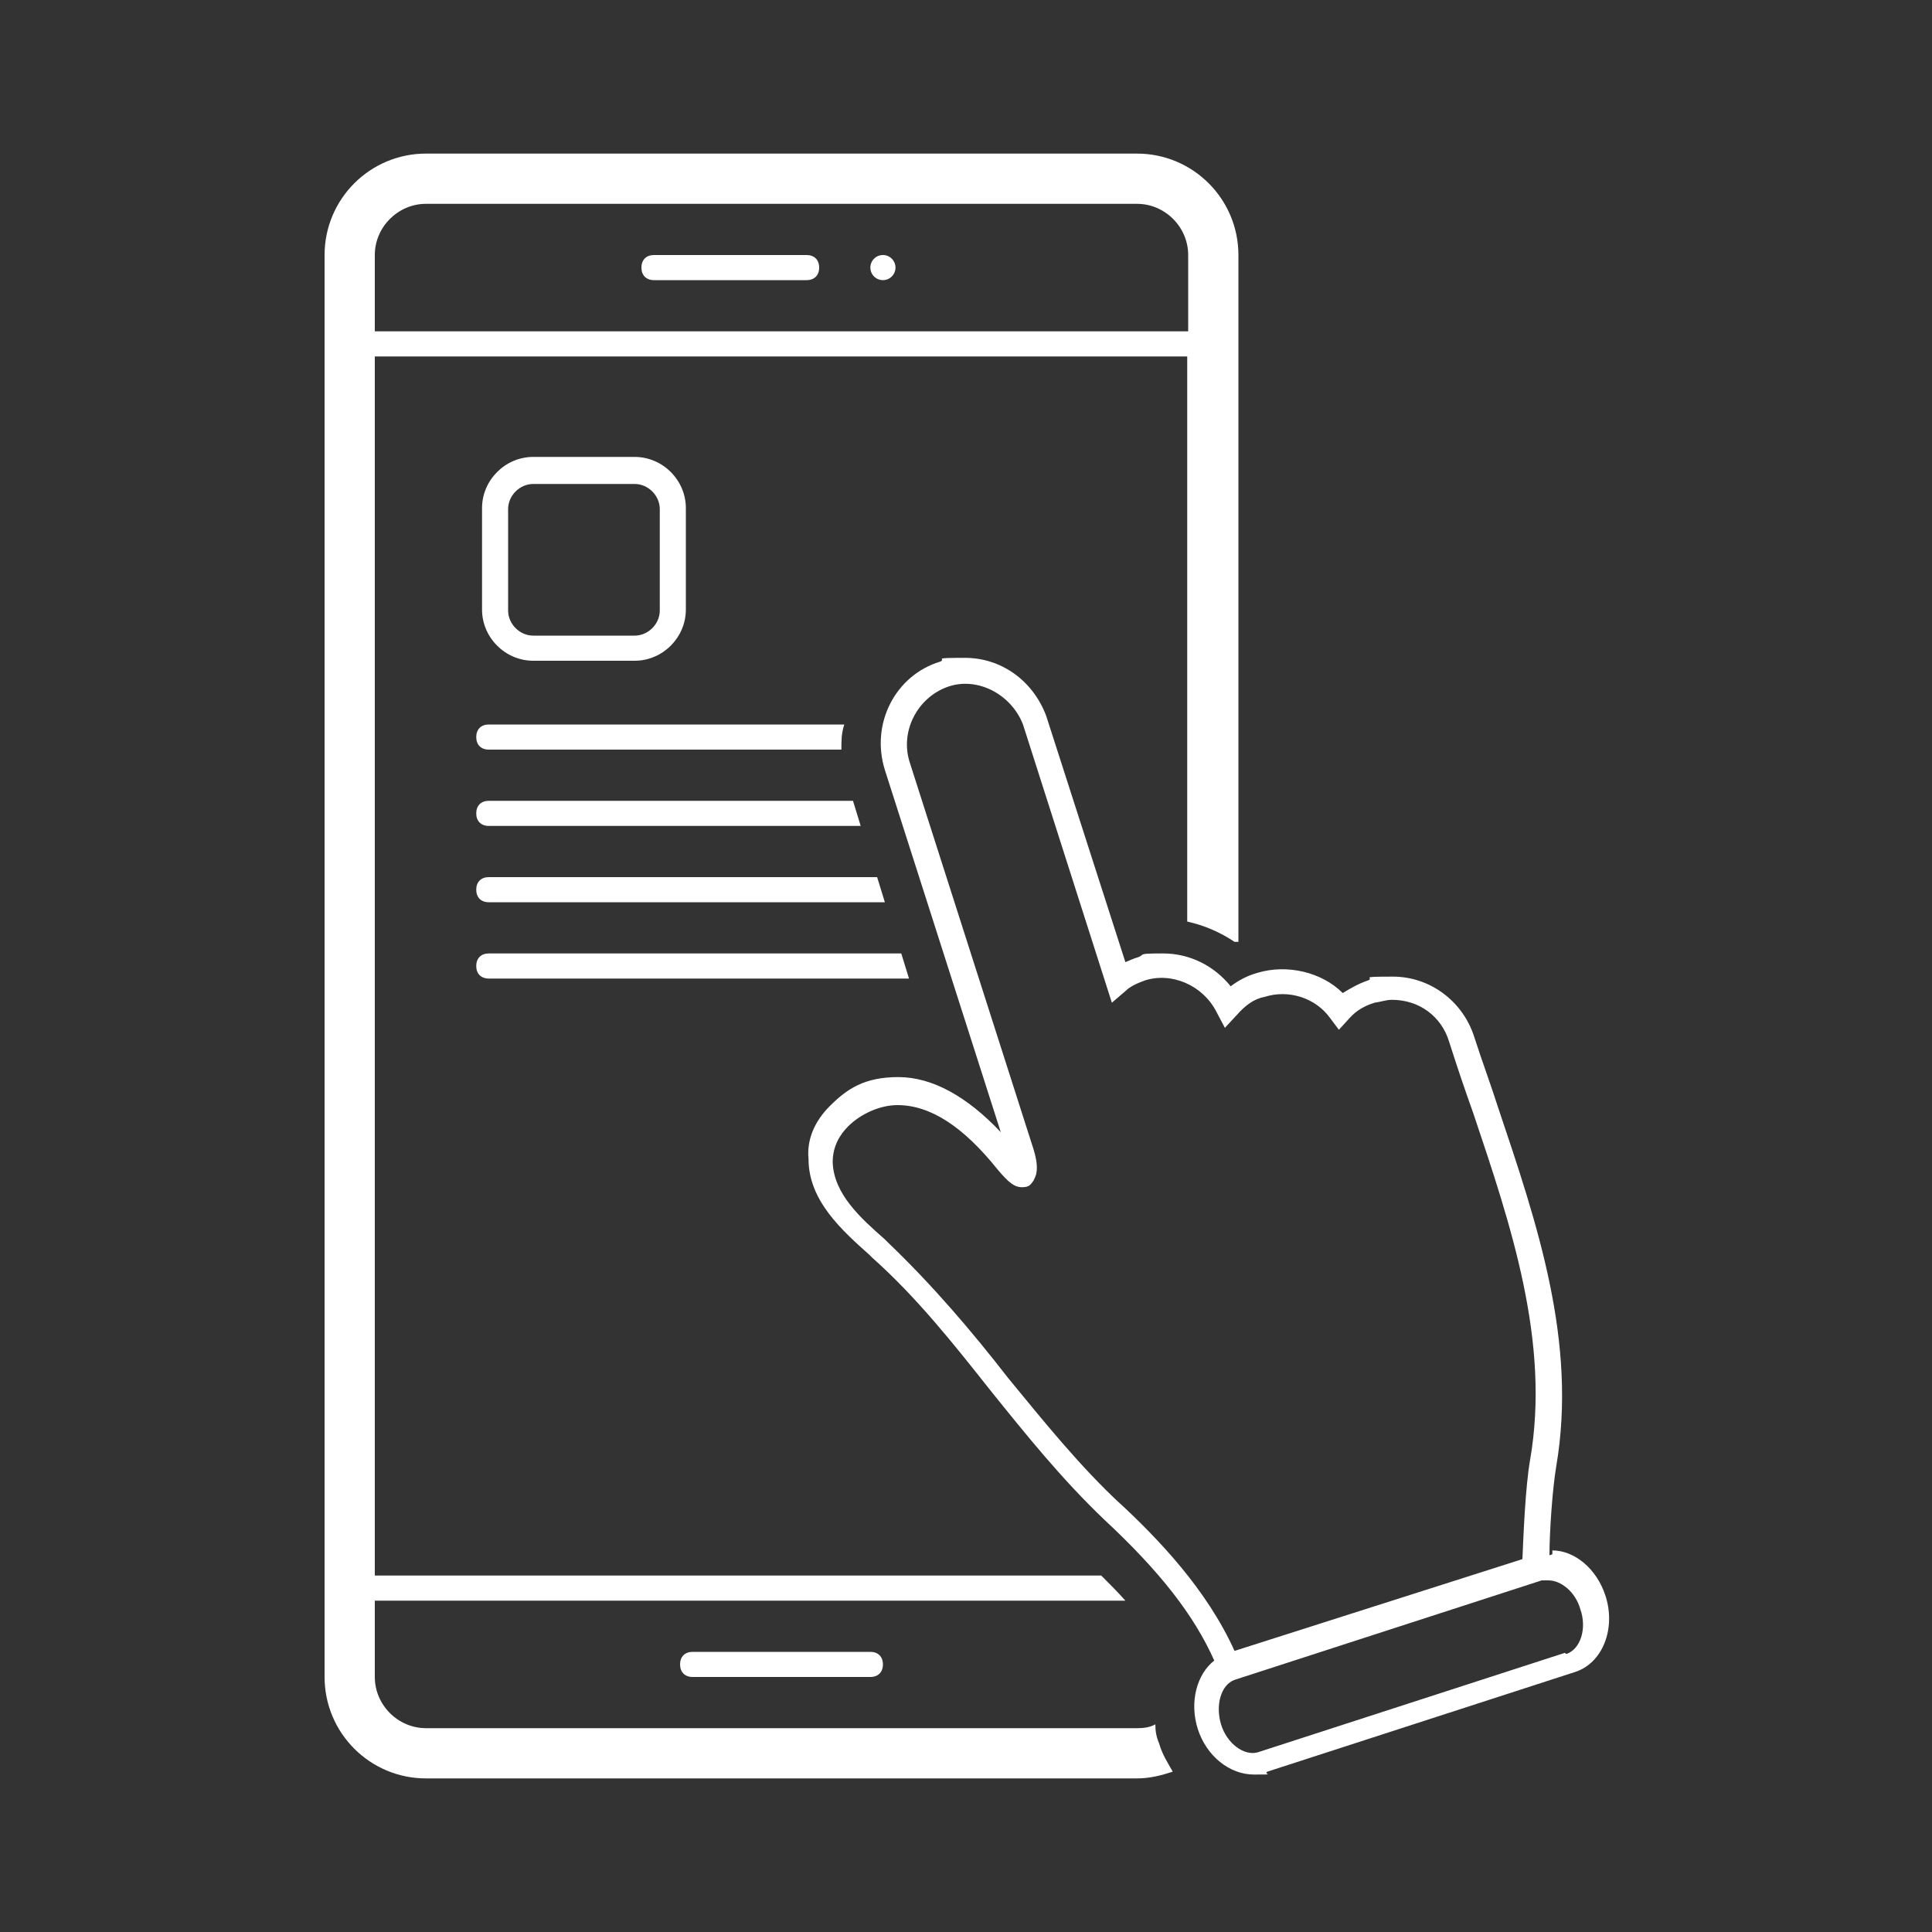 <?xml version="1.0" encoding="UTF-8"?>
<svg id="Layer_1" xmlns="http://www.w3.org/2000/svg" version="1.1" viewBox="0 0 200 200">
  <rect x="0" y="0" width="200" height="200" fill="#333333" stroke="none"/>
  <!-- Generator: Adobe Illustrator 29.7.1, SVG Export Plug-In . SVG Version: 2.1.1 Build 8)  -->
  <defs>
    <style>
      .st0 {
        fill: #fff;
      }
    </style>
  </defs>
  <path class="st0" d="M71.7,171c-.8,0-1.3.5-1.3,1.3s.5,1.3,1.3,1.3h18.4c.8,0,1.3-.5,1.3-1.3s-.5-1.3-1.3-1.3h-18.4Z"/>
  <path class="st0" d="M83.5,26.4h-15.8c-.8,0-1.3.5-1.3,1.3s.5,1.3,1.3,1.3h15.8c.8,0,1.3-.5,1.3-1.3s-.5-1.3-1.3-1.3Z"/>
  <circle class="st0" cx="91.4" cy="27.7" r="1.3"/>
  <path class="st0" d="M55.2,68.4h10.5c2.9,0,5.3-2.4,5.3-5.3v-10.5c0-2.9-2.4-5.3-5.3-5.3h-10.5c-2.9,0-5.3,2.4-5.3,5.3v10.5c0,2.9,2.4,5.3,5.3,5.3ZM52.6,52.7c0-1.4,1.2-2.6,2.6-2.6h10.5c1.4,0,2.6,1.2,2.6,2.6v10.5c0,1.4-1.2,2.6-2.6,2.6h-10.5c-1.4,0-2.6-1.2-2.6-2.6v-10.5Z"/>
  <path class="st0" d="M44.1,184.1h73.6c1.3,0,2.5-.3,3.7-.7-.5-.9-1.1-1.8-1.4-2.9-.3-.7-.4-1.3-.4-2-.5.3-1.2.4-1.8.4H44.1c-2.9,0-5.3-2.4-5.3-5.3v-7.9h77.7c-.8-.9-1.6-1.7-2.5-2.6H38.8V36.9h84.1v58.5c1.8.4,3.4,1.1,4.9,2.1h.4V26.4c0-5.8-4.7-10.5-10.5-10.5H44.1c-5.8,0-10.5,4.7-10.5,10.5v147.2c0,5.8,4.7,10.5,10.5,10.5ZM38.8,26.4c0-2.9,2.4-5.3,5.3-5.3h73.6c2.9,0,5.3,2.4,5.3,5.3v7.9H38.8v-7.9Z"/>
  <path class="st0" d="M160.4,161c0-2.4.3-6.8.7-9.2,2.2-12.9-2-25.2-6-37.1-.8-2.5-1.7-4.9-2.5-7.4-1.2-3.7-4.6-6.2-8.4-6.2s-1.8.1-2.6.4c-.9.3-1.8.8-2.6,1.3-2.2-2.2-5.8-3-8.8-2.1-1.1.3-2,.8-2.8,1.4-1.7-2.1-4.2-3.4-7-3.4s-1.8.1-2.6.4c-.4.1-.8.3-1.3.5l-8.2-25.5c-1.4-3.7-4.7-6-8.4-6s-1.8.1-2.6.4c-4.6,1.4-7.2,6.4-5.7,11.2l12,37.5c-3.5-3.7-7.1-5.7-10.6-5.7s-5.3,1.2-7.1,3c-1.6,1.6-2.4,3.5-2.2,5.5,0,4.3,3.5,7.4,6.3,9.9l.3.3c4.6,4.1,8.4,8.9,12.2,13.7,3.7,4.6,7.4,9.2,11.8,13.4,5.8,5.4,9.3,9.9,11.4,14.6-1.8,1.4-2.6,4.3-1.7,7.1.9,2.8,3.3,4.7,5.8,4.7s.9,0,1.4-.3l31.8-10.3c2.9-.9,4.3-4.5,3.2-7.9-.9-2.8-3.2-4.7-5.5-4.7v.4ZM116,155.7c-4.2-3.9-7.9-8.5-11.6-13-3.8-4.9-7.9-9.7-12.5-14.1l-.3-.3c-2.5-2.2-5.3-4.7-5.4-8,0-1.7.8-2.9,1.6-3.7,1.3-1.3,3.3-2.2,5.1-2.2,3.4,0,6.8,2.2,10.4,6.7,1.1,1.3,1.7,1.8,2.5,1.8s.9-.3,1.2-.7c.1-.3.7-.9,0-3.2l-12.8-40c-1.1-3.3.8-6.8,3.9-7.9s6.6.8,7.8,3.9l9.2,28.8,1.4-1.2c.5-.5,1.2-.8,2-1.1,2.8-.9,6,.5,7.4,3.2l.9,1.7,1.3-1.4c.8-.9,1.7-1.6,2.8-1.8,2.5-.8,5.3.1,6.8,2.2l.9,1.2,1.1-1.2c.7-.8,1.6-1.3,2.6-1.6.7-.1,1.2-.3,1.8-.3,2.8,0,5.1,1.7,5.9,4.3.8,2.5,1.6,4.9,2.5,7.4,3.9,11.6,8,23.7,5.9,35.9-.5,2.8-.7,8-.8,10.3l-29.8,9.5c-2.9-6.4-7.9-11.6-12-15.4h0ZM162,171.1l-31.8,10.3c-1.4.4-3.2-.9-3.8-2.9s0-4.1,1.4-4.6l31.8-10.3h.7c1.3,0,2.8,1.2,3.3,3,.7,2,0,4.1-1.4,4.6h-.1Z"/>
  <path class="st0" d="M49.3,76.3c0,.8.5,1.3,1.3,1.3h36.5c0-.9,0-1.7.3-2.6h-36.8c-.8,0-1.3.5-1.3,1.3Z"/>
  <path class="st0" d="M50.6,85.5h38.5l-.8-2.6h-37.7c-.8,0-1.3.5-1.3,1.3s.5,1.3,1.3,1.3Z"/>
  <path class="st0" d="M50.6,93.4h41l-.8-2.6h-40.2c-.8,0-1.3.5-1.3,1.3s.5,1.3,1.3,1.3Z"/>
  <path class="st0" d="M50.6,101.3h43.5l-.8-2.6h-42.7c-.8,0-1.3.5-1.3,1.3s.5,1.3,1.3,1.3Z"/>
</svg>